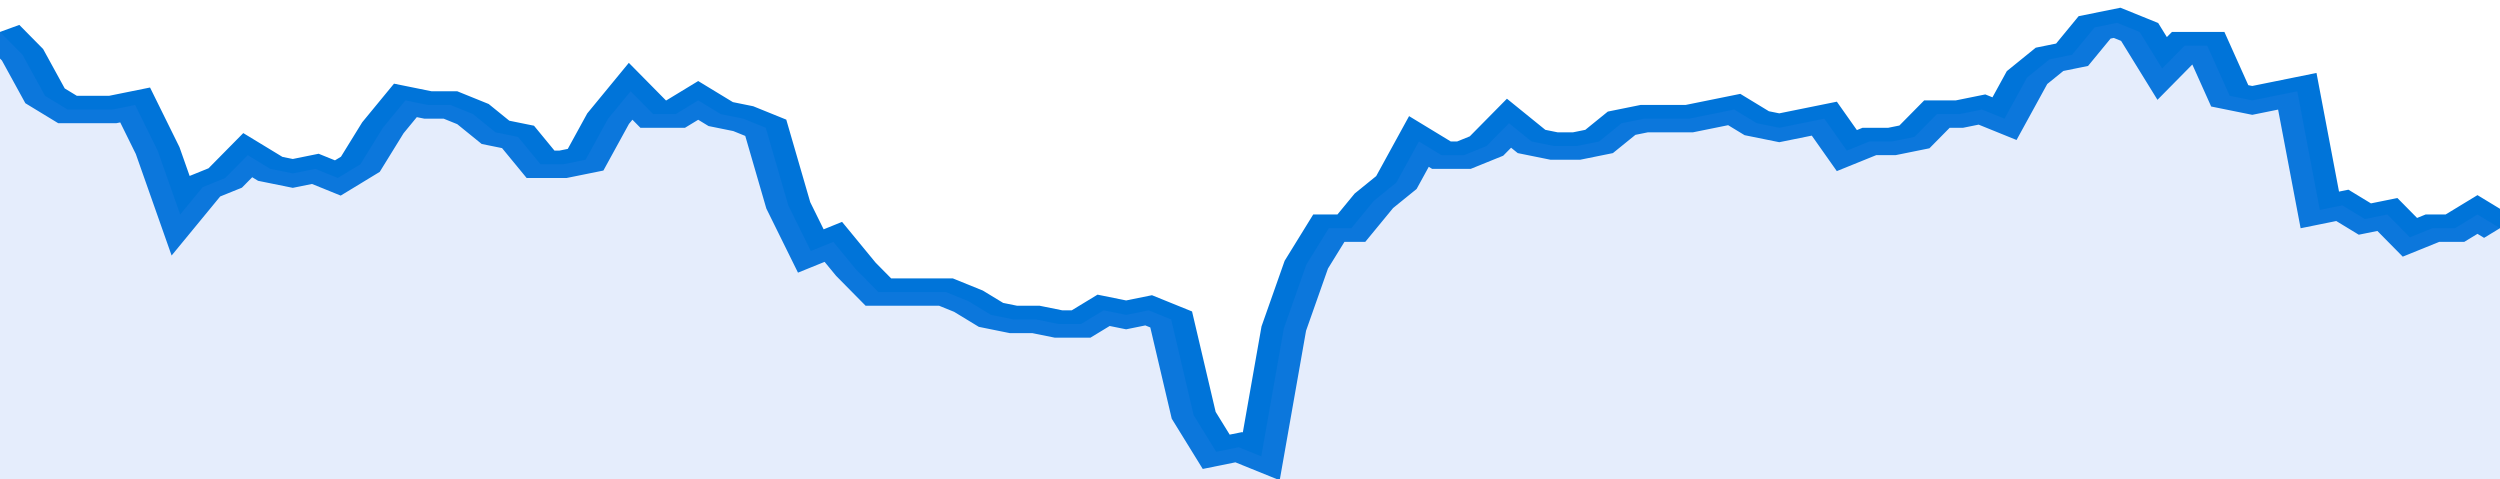 <svg xmlns="http://www.w3.org/2000/svg" viewBox="0 0 333 105" width="120" height="23" preserveAspectRatio="none">
				 <polyline fill="none" stroke="#0074d9" stroke-width="6" points="0, 7 3, 12 6, 21 9, 24 12, 24 15, 24 18, 23 21, 33 24, 47 27, 41 30, 39 33, 34 36, 37 39, 38 42, 37 45, 39 48, 36 51, 28 54, 22 57, 23 60, 23 63, 25 66, 29 69, 30 72, 36 75, 36 78, 35 81, 26 84, 20 87, 25 90, 25 93, 22 96, 25 99, 26 102, 28 105, 45 108, 55 111, 53 114, 59 117, 64 120, 64 123, 64 126, 64 129, 66 132, 69 135, 70 138, 70 141, 71 144, 71 147, 68 150, 69 153, 68 156, 70 159, 91 162, 99 165, 98 168, 100 171, 72 174, 58 177, 50 180, 50 183, 44 186, 40 189, 31 192, 34 195, 34 198, 32 201, 27 204, 31 207, 32 210, 32 213, 31 216, 27 219, 26 222, 26 225, 26 228, 25 231, 24 234, 27 237, 28 240, 27 243, 26 246, 33 249, 31 252, 31 255, 30 258, 25 261, 25 264, 24 267, 26 270, 17 273, 13 276, 12 279, 6 282, 5 285, 7 288, 15 291, 10 294, 10 297, 21 300, 22 303, 21 306, 20 309, 46 312, 45 315, 48 318, 47 321, 52 324, 50 327, 50 330, 47 333, 50 333, 50 "> </polyline>
				 <polygon fill="#5085ec" opacity="0.15" points="0, 105 0, 7 3, 12 6, 21 9, 24 12, 24 15, 24 18, 23 21, 33 24, 47 27, 41 30, 39 33, 34 36, 37 39, 38 42, 37 45, 39 48, 36 51, 28 54, 22 57, 23 60, 23 63, 25 66, 29 69, 30 72, 36 75, 36 78, 35 81, 26 84, 20 87, 25 90, 25 93, 22 96, 25 99, 26 102, 28 105, 45 108, 55 111, 53 114, 59 117, 64 120, 64 123, 64 126, 64 129, 66 132, 69 135, 70 138, 70 141, 71 144, 71 147, 68 150, 69 153, 68 156, 70 159, 91 162, 99 165, 98 168, 100 171, 72 174, 58 177, 50 180, 50 183, 44 186, 40 189, 31 192, 34 195, 34 198, 32 201, 27 204, 31 207, 32 210, 32 213, 31 216, 27 219, 26 222, 26 225, 26 228, 25 231, 24 234, 27 237, 28 240, 27 243, 26 246, 33 249, 31 252, 31 255, 30 258, 25 261, 25 264, 24 267, 26 270, 17 273, 13 276, 12 279, 6 282, 5 285, 7 288, 15 291, 10 294, 10 297, 21 300, 22 303, 21 306, 20 309, 46 312, 45 315, 48 318, 47 321, 52 324, 50 327, 50 330, 47 333, 50 333, 105 "></polygon>
			</svg>